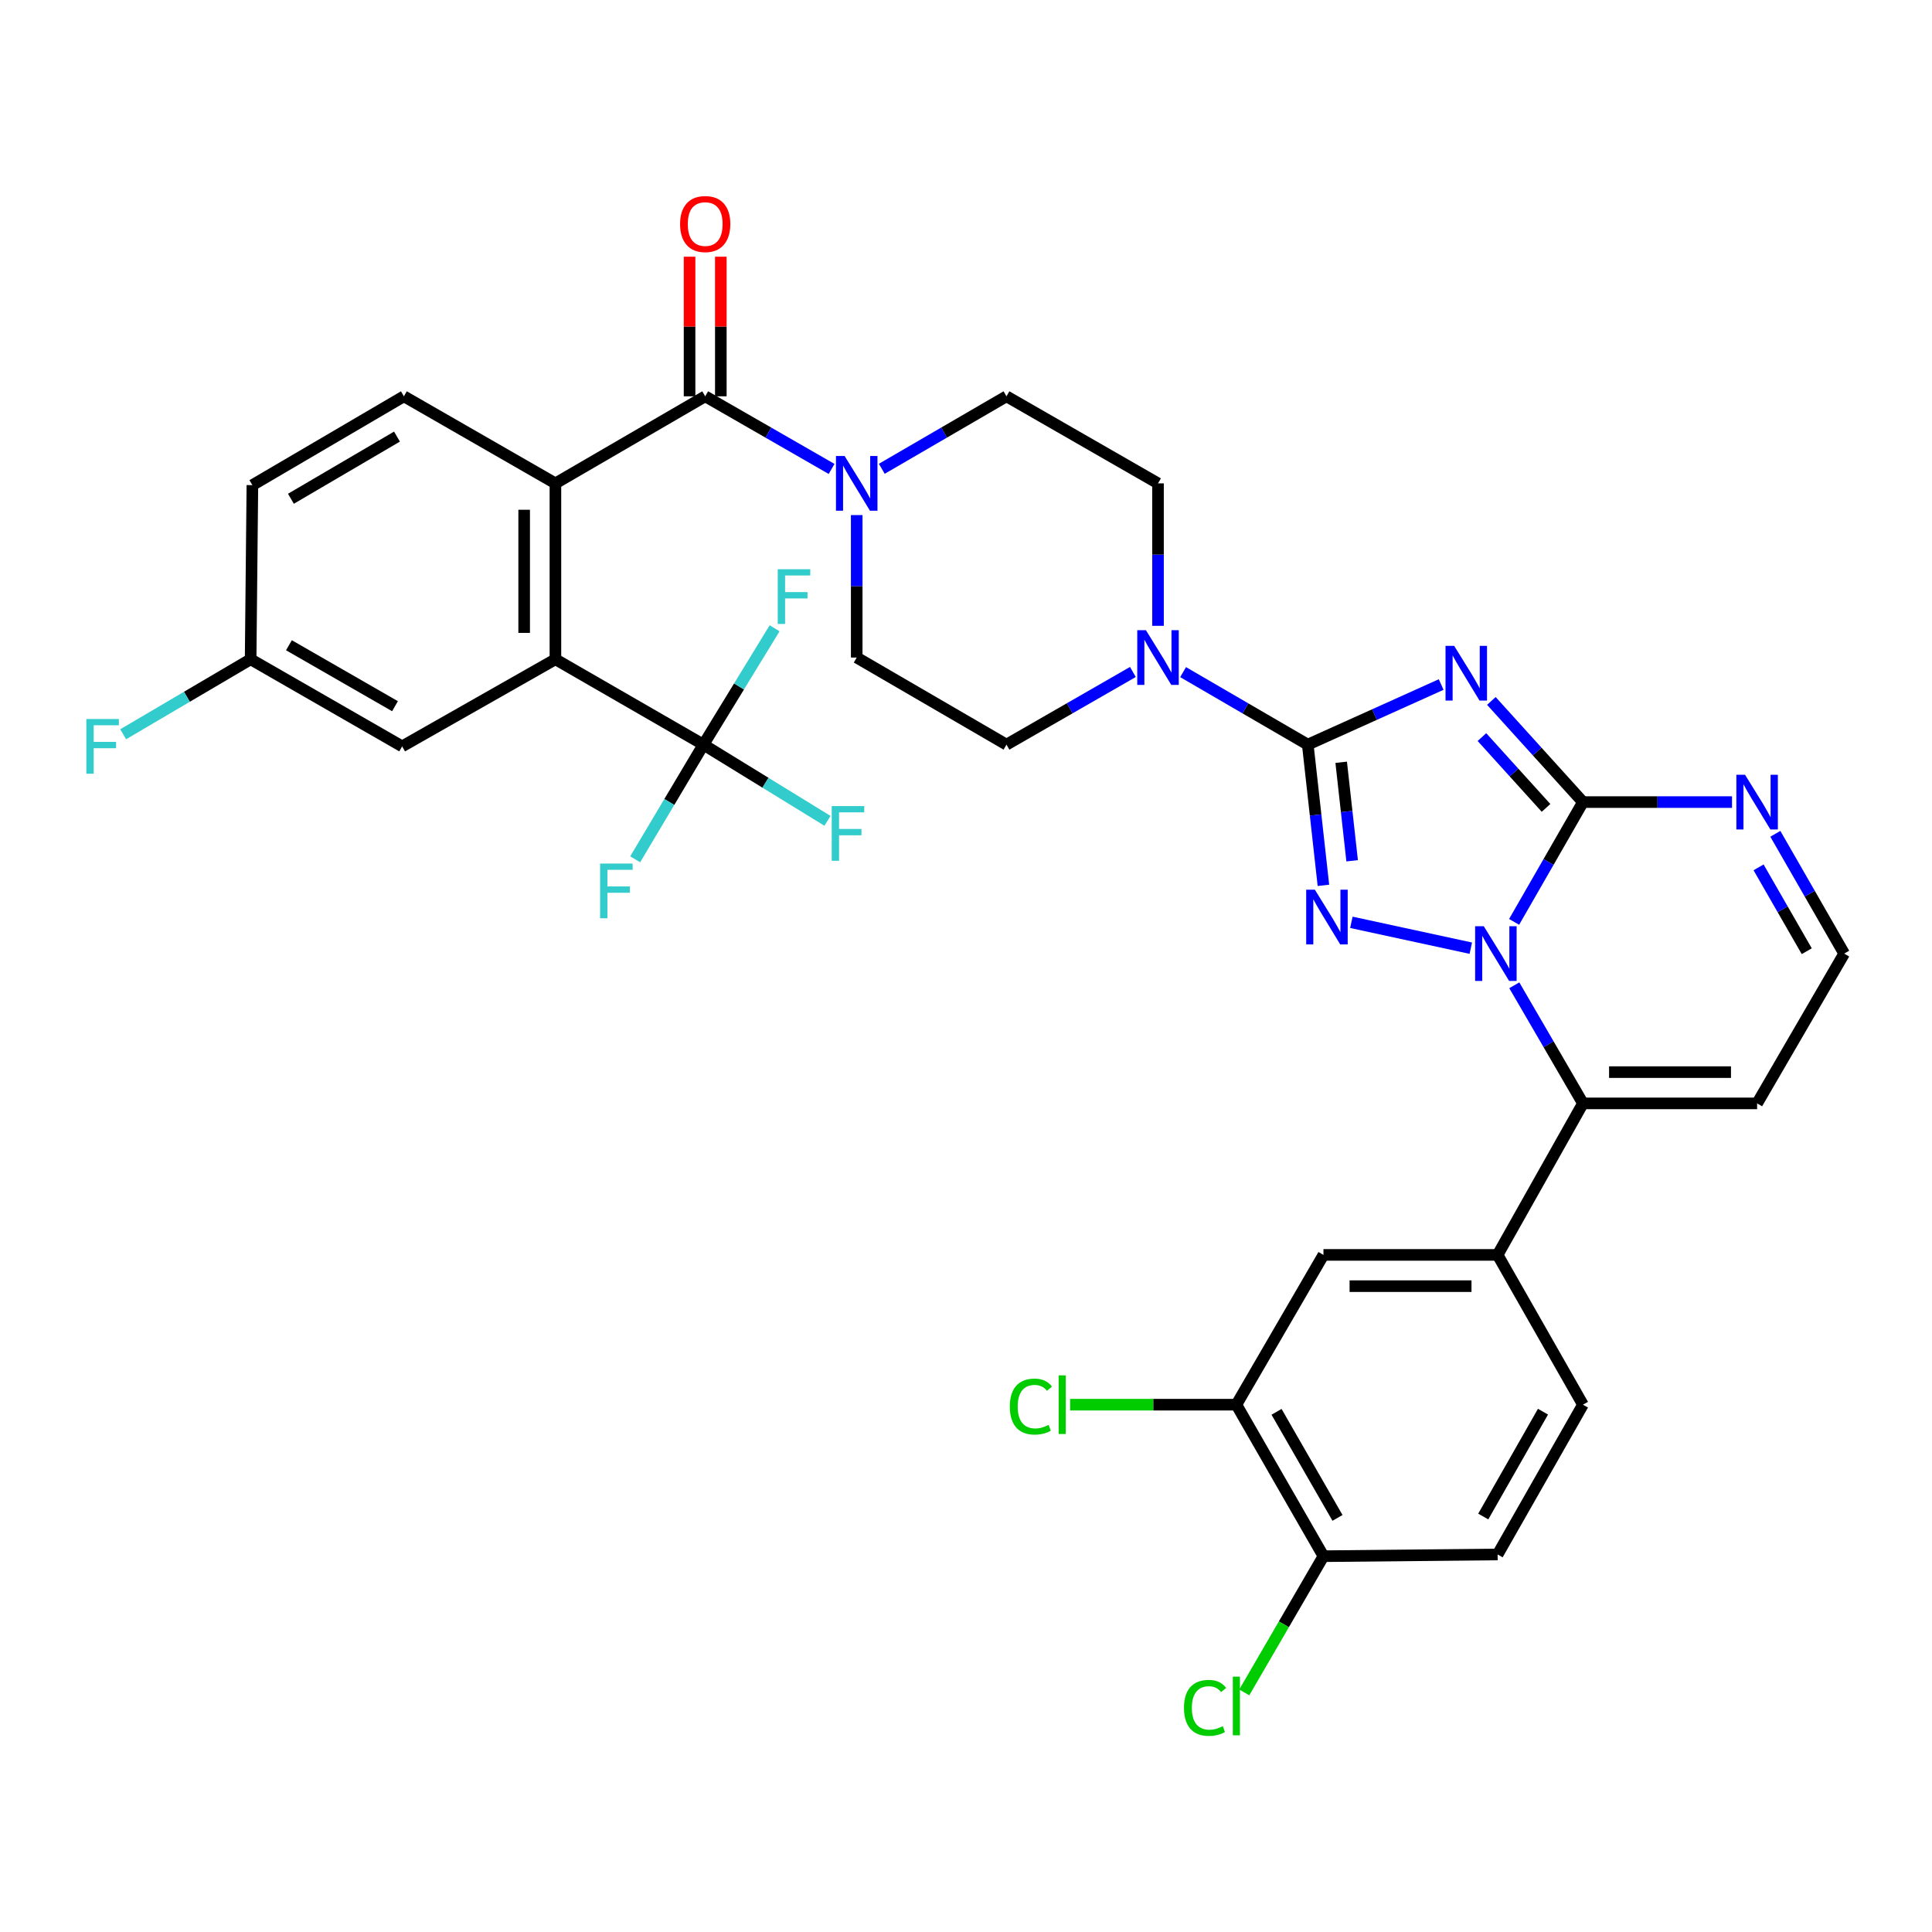 <?xml version='1.0' encoding='iso-8859-1'?>
<svg version='1.1' baseProfile='full'
              xmlns='http://www.w3.org/2000/svg'
                      xmlns:rdkit='http://www.rdkit.org/xml'
                      xmlns:xlink='http://www.w3.org/1999/xlink'
                  xml:space='preserve'
width='1000px' height='1000px' viewBox='0 0 1000 1000'>
<!-- END OF HEADER -->
<rect style='opacity:1.0;fill:#FFFFFF;stroke:none' width='1000' height='1000' x='0' y='0'> </rect>
<path class='bond-0' d='M 365.009,205.127 L 397.72,223.925' style='fill:none;fill-rule:evenodd;stroke:#000000;stroke-width:6px;stroke-linecap:butt;stroke-linejoin:miter;stroke-opacity:1' />
<path class='bond-0' d='M 397.72,223.925 L 430.432,242.723' style='fill:none;fill-rule:evenodd;stroke:#0000FF;stroke-width:6px;stroke-linecap:butt;stroke-linejoin:miter;stroke-opacity:1' />
<path class='bond-1' d='M 373.099,205.127 L 373.099,168.999' style='fill:none;fill-rule:evenodd;stroke:#000000;stroke-width:6px;stroke-linecap:butt;stroke-linejoin:miter;stroke-opacity:1' />
<path class='bond-1' d='M 373.099,168.999 L 373.099,132.871' style='fill:none;fill-rule:evenodd;stroke:#FF0000;stroke-width:6px;stroke-linecap:butt;stroke-linejoin:miter;stroke-opacity:1' />
<path class='bond-1' d='M 356.919,205.127 L 356.919,168.999' style='fill:none;fill-rule:evenodd;stroke:#000000;stroke-width:6px;stroke-linecap:butt;stroke-linejoin:miter;stroke-opacity:1' />
<path class='bond-1' d='M 356.919,168.999 L 356.919,132.871' style='fill:none;fill-rule:evenodd;stroke:#FF0000;stroke-width:6px;stroke-linecap:butt;stroke-linejoin:miter;stroke-opacity:1' />
<path class='bond-2' d='M 365.009,205.127 L 287.483,250.195' style='fill:none;fill-rule:evenodd;stroke:#000000;stroke-width:6px;stroke-linecap:butt;stroke-linejoin:miter;stroke-opacity:1' />
<path class='bond-3' d='M 456.415,242.647 L 488.683,223.887' style='fill:none;fill-rule:evenodd;stroke:#0000FF;stroke-width:6px;stroke-linecap:butt;stroke-linejoin:miter;stroke-opacity:1' />
<path class='bond-3' d='M 488.683,223.887 L 520.95,205.127' style='fill:none;fill-rule:evenodd;stroke:#000000;stroke-width:6px;stroke-linecap:butt;stroke-linejoin:miter;stroke-opacity:1' />
<path class='bond-4' d='M 443.433,266.609 L 443.433,303.474' style='fill:none;fill-rule:evenodd;stroke:#0000FF;stroke-width:6px;stroke-linecap:butt;stroke-linejoin:miter;stroke-opacity:1' />
<path class='bond-4' d='M 443.433,303.474 L 443.433,340.34' style='fill:none;fill-rule:evenodd;stroke:#000000;stroke-width:6px;stroke-linecap:butt;stroke-linejoin:miter;stroke-opacity:1' />
<path class='bond-5' d='M 909.477,571.111 L 954.545,493.585' style='fill:none;fill-rule:evenodd;stroke:#000000;stroke-width:6px;stroke-linecap:butt;stroke-linejoin:miter;stroke-opacity:1' />
<path class='bond-6' d='M 909.477,571.111 L 819.332,571.111' style='fill:none;fill-rule:evenodd;stroke:#000000;stroke-width:6px;stroke-linecap:butt;stroke-linejoin:miter;stroke-opacity:1' />
<path class='bond-6' d='M 895.955,554.931 L 832.854,554.931' style='fill:none;fill-rule:evenodd;stroke:#000000;stroke-width:6px;stroke-linecap:butt;stroke-linejoin:miter;stroke-opacity:1' />
<path class='bond-7' d='M 287.483,341.239 L 287.483,250.195' style='fill:none;fill-rule:evenodd;stroke:#000000;stroke-width:6px;stroke-linecap:butt;stroke-linejoin:miter;stroke-opacity:1' />
<path class='bond-7' d='M 271.304,327.583 L 271.304,263.852' style='fill:none;fill-rule:evenodd;stroke:#000000;stroke-width:6px;stroke-linecap:butt;stroke-linejoin:miter;stroke-opacity:1' />
<path class='bond-8' d='M 287.483,341.239 L 208.151,386.316' style='fill:none;fill-rule:evenodd;stroke:#000000;stroke-width:6px;stroke-linecap:butt;stroke-linejoin:miter;stroke-opacity:1' />
<path class='bond-9' d='M 287.483,341.239 L 364.101,385.418' style='fill:none;fill-rule:evenodd;stroke:#000000;stroke-width:6px;stroke-linecap:butt;stroke-linejoin:miter;stroke-opacity:1' />
<path class='bond-10' d='M 287.483,250.195 L 209.059,205.127' style='fill:none;fill-rule:evenodd;stroke:#000000;stroke-width:6px;stroke-linecap:butt;stroke-linejoin:miter;stroke-opacity:1' />
<path class='bond-11' d='M 208.151,386.316 L 129.726,341.239' style='fill:none;fill-rule:evenodd;stroke:#000000;stroke-width:6px;stroke-linecap:butt;stroke-linejoin:miter;stroke-opacity:1' />
<path class='bond-11' d='M 204.45,365.528 L 149.553,333.974' style='fill:none;fill-rule:evenodd;stroke:#000000;stroke-width:6px;stroke-linecap:butt;stroke-linejoin:miter;stroke-opacity:1' />
<path class='bond-12' d='M 364.101,385.418 L 396.203,405.14' style='fill:none;fill-rule:evenodd;stroke:#000000;stroke-width:6px;stroke-linecap:butt;stroke-linejoin:miter;stroke-opacity:1' />
<path class='bond-12' d='M 396.203,405.14 L 428.306,424.863' style='fill:none;fill-rule:evenodd;stroke:#33CCCC;stroke-width:6px;stroke-linecap:butt;stroke-linejoin:miter;stroke-opacity:1' />
<path class='bond-13' d='M 364.101,385.418 L 382.521,355.307' style='fill:none;fill-rule:evenodd;stroke:#000000;stroke-width:6px;stroke-linecap:butt;stroke-linejoin:miter;stroke-opacity:1' />
<path class='bond-13' d='M 382.521,355.307 L 400.94,325.196' style='fill:none;fill-rule:evenodd;stroke:#33CCCC;stroke-width:6px;stroke-linecap:butt;stroke-linejoin:miter;stroke-opacity:1' />
<path class='bond-14' d='M 364.101,385.418 L 346.437,415.096' style='fill:none;fill-rule:evenodd;stroke:#000000;stroke-width:6px;stroke-linecap:butt;stroke-linejoin:miter;stroke-opacity:1' />
<path class='bond-14' d='M 346.437,415.096 L 328.772,444.774' style='fill:none;fill-rule:evenodd;stroke:#33CCCC;stroke-width:6px;stroke-linecap:butt;stroke-linejoin:miter;stroke-opacity:1' />
<path class='bond-15' d='M 209.059,205.127 L 130.634,251.103' style='fill:none;fill-rule:evenodd;stroke:#000000;stroke-width:6px;stroke-linecap:butt;stroke-linejoin:miter;stroke-opacity:1' />
<path class='bond-15' d='M 205.478,225.981 L 150.58,258.164' style='fill:none;fill-rule:evenodd;stroke:#000000;stroke-width:6px;stroke-linecap:butt;stroke-linejoin:miter;stroke-opacity:1' />
<path class='bond-16' d='M 129.726,341.239 L 96.739,360.647' style='fill:none;fill-rule:evenodd;stroke:#000000;stroke-width:6px;stroke-linecap:butt;stroke-linejoin:miter;stroke-opacity:1' />
<path class='bond-16' d='M 96.739,360.647 L 63.751,380.055' style='fill:none;fill-rule:evenodd;stroke:#33CCCC;stroke-width:6px;stroke-linecap:butt;stroke-linejoin:miter;stroke-opacity:1' />
<path class='bond-17' d='M 129.726,341.239 L 130.634,251.103' style='fill:none;fill-rule:evenodd;stroke:#000000;stroke-width:6px;stroke-linecap:butt;stroke-linejoin:miter;stroke-opacity:1' />
<path class='bond-18' d='M 954.545,493.585 L 936.73,462.583' style='fill:none;fill-rule:evenodd;stroke:#000000;stroke-width:6px;stroke-linecap:butt;stroke-linejoin:miter;stroke-opacity:1' />
<path class='bond-18' d='M 936.73,462.583 L 918.914,431.582' style='fill:none;fill-rule:evenodd;stroke:#0000FF;stroke-width:6px;stroke-linecap:butt;stroke-linejoin:miter;stroke-opacity:1' />
<path class='bond-18' d='M 935.173,492.346 L 922.702,470.645' style='fill:none;fill-rule:evenodd;stroke:#000000;stroke-width:6px;stroke-linecap:butt;stroke-linejoin:miter;stroke-opacity:1' />
<path class='bond-18' d='M 922.702,470.645 L 910.231,448.944' style='fill:none;fill-rule:evenodd;stroke:#0000FF;stroke-width:6px;stroke-linecap:butt;stroke-linejoin:miter;stroke-opacity:1' />
<path class='bond-19' d='M 896.484,415.16 L 857.908,415.16' style='fill:none;fill-rule:evenodd;stroke:#0000FF;stroke-width:6px;stroke-linecap:butt;stroke-linejoin:miter;stroke-opacity:1' />
<path class='bond-19' d='M 857.908,415.16 L 819.332,415.16' style='fill:none;fill-rule:evenodd;stroke:#000000;stroke-width:6px;stroke-linecap:butt;stroke-linejoin:miter;stroke-opacity:1' />
<path class='bond-20' d='M 819.332,415.16 L 801.516,446.162' style='fill:none;fill-rule:evenodd;stroke:#000000;stroke-width:6px;stroke-linecap:butt;stroke-linejoin:miter;stroke-opacity:1' />
<path class='bond-20' d='M 801.516,446.162 L 783.7,477.164' style='fill:none;fill-rule:evenodd;stroke:#0000FF;stroke-width:6px;stroke-linecap:butt;stroke-linejoin:miter;stroke-opacity:1' />
<path class='bond-21' d='M 819.332,415.16 L 795.63,388.982' style='fill:none;fill-rule:evenodd;stroke:#000000;stroke-width:6px;stroke-linecap:butt;stroke-linejoin:miter;stroke-opacity:1' />
<path class='bond-21' d='M 795.63,388.982 L 771.928,362.804' style='fill:none;fill-rule:evenodd;stroke:#0000FF;stroke-width:6px;stroke-linecap:butt;stroke-linejoin:miter;stroke-opacity:1' />
<path class='bond-21' d='M 800.227,418.166 L 783.636,399.841' style='fill:none;fill-rule:evenodd;stroke:#000000;stroke-width:6px;stroke-linecap:butt;stroke-linejoin:miter;stroke-opacity:1' />
<path class='bond-21' d='M 783.636,399.841 L 767.045,381.516' style='fill:none;fill-rule:evenodd;stroke:#0000FF;stroke-width:6px;stroke-linecap:butt;stroke-linejoin:miter;stroke-opacity:1' />
<path class='bond-22' d='M 783.798,509.987 L 801.565,540.549' style='fill:none;fill-rule:evenodd;stroke:#0000FF;stroke-width:6px;stroke-linecap:butt;stroke-linejoin:miter;stroke-opacity:1' />
<path class='bond-22' d='M 801.565,540.549 L 819.332,571.111' style='fill:none;fill-rule:evenodd;stroke:#000000;stroke-width:6px;stroke-linecap:butt;stroke-linejoin:miter;stroke-opacity:1' />
<path class='bond-23' d='M 761.287,490.776 L 699.468,477.393' style='fill:none;fill-rule:evenodd;stroke:#0000FF;stroke-width:6px;stroke-linecap:butt;stroke-linejoin:miter;stroke-opacity:1' />
<path class='bond-24' d='M 819.332,571.111 L 775.162,649.535' style='fill:none;fill-rule:evenodd;stroke:#000000;stroke-width:6px;stroke-linecap:butt;stroke-linejoin:miter;stroke-opacity:1' />
<path class='bond-25' d='M 745.949,354.309 L 711.424,369.863' style='fill:none;fill-rule:evenodd;stroke:#0000FF;stroke-width:6px;stroke-linecap:butt;stroke-linejoin:miter;stroke-opacity:1' />
<path class='bond-25' d='M 711.424,369.863 L 676.9,385.418' style='fill:none;fill-rule:evenodd;stroke:#000000;stroke-width:6px;stroke-linecap:butt;stroke-linejoin:miter;stroke-opacity:1' />
<path class='bond-26' d='M 676.9,385.418 L 680.95,421.834' style='fill:none;fill-rule:evenodd;stroke:#000000;stroke-width:6px;stroke-linecap:butt;stroke-linejoin:miter;stroke-opacity:1' />
<path class='bond-26' d='M 680.95,421.834 L 684.999,458.251' style='fill:none;fill-rule:evenodd;stroke:#0000FF;stroke-width:6px;stroke-linecap:butt;stroke-linejoin:miter;stroke-opacity:1' />
<path class='bond-26' d='M 694.195,394.554 L 697.03,420.046' style='fill:none;fill-rule:evenodd;stroke:#000000;stroke-width:6px;stroke-linecap:butt;stroke-linejoin:miter;stroke-opacity:1' />
<path class='bond-26' d='M 697.03,420.046 L 699.865,445.538' style='fill:none;fill-rule:evenodd;stroke:#0000FF;stroke-width:6px;stroke-linecap:butt;stroke-linejoin:miter;stroke-opacity:1' />
<path class='bond-27' d='M 676.9,385.418 L 644.633,366.654' style='fill:none;fill-rule:evenodd;stroke:#000000;stroke-width:6px;stroke-linecap:butt;stroke-linejoin:miter;stroke-opacity:1' />
<path class='bond-27' d='M 644.633,366.654 L 612.365,347.889' style='fill:none;fill-rule:evenodd;stroke:#0000FF;stroke-width:6px;stroke-linecap:butt;stroke-linejoin:miter;stroke-opacity:1' />
<path class='bond-28' d='M 599.384,323.927 L 599.384,287.061' style='fill:none;fill-rule:evenodd;stroke:#0000FF;stroke-width:6px;stroke-linecap:butt;stroke-linejoin:miter;stroke-opacity:1' />
<path class='bond-28' d='M 599.384,287.061 L 599.384,250.195' style='fill:none;fill-rule:evenodd;stroke:#000000;stroke-width:6px;stroke-linecap:butt;stroke-linejoin:miter;stroke-opacity:1' />
<path class='bond-29' d='M 586.382,347.813 L 553.666,366.615' style='fill:none;fill-rule:evenodd;stroke:#0000FF;stroke-width:6px;stroke-linecap:butt;stroke-linejoin:miter;stroke-opacity:1' />
<path class='bond-29' d='M 553.666,366.615 L 520.95,385.418' style='fill:none;fill-rule:evenodd;stroke:#000000;stroke-width:6px;stroke-linecap:butt;stroke-linejoin:miter;stroke-opacity:1' />
<path class='bond-30' d='M 775.162,649.535 L 685.017,649.535' style='fill:none;fill-rule:evenodd;stroke:#000000;stroke-width:6px;stroke-linecap:butt;stroke-linejoin:miter;stroke-opacity:1' />
<path class='bond-30' d='M 761.64,665.714 L 698.539,665.714' style='fill:none;fill-rule:evenodd;stroke:#000000;stroke-width:6px;stroke-linecap:butt;stroke-linejoin:miter;stroke-opacity:1' />
<path class='bond-31' d='M 775.162,649.535 L 819.332,727.061' style='fill:none;fill-rule:evenodd;stroke:#000000;stroke-width:6px;stroke-linecap:butt;stroke-linejoin:miter;stroke-opacity:1' />
<path class='bond-32' d='M 599.384,250.195 L 520.95,205.127' style='fill:none;fill-rule:evenodd;stroke:#000000;stroke-width:6px;stroke-linecap:butt;stroke-linejoin:miter;stroke-opacity:1' />
<path class='bond-33' d='M 443.433,340.34 L 520.95,385.418' style='fill:none;fill-rule:evenodd;stroke:#000000;stroke-width:6px;stroke-linecap:butt;stroke-linejoin:miter;stroke-opacity:1' />
<path class='bond-34' d='M 685.017,649.535 L 639.949,727.061' style='fill:none;fill-rule:evenodd;stroke:#000000;stroke-width:6px;stroke-linecap:butt;stroke-linejoin:miter;stroke-opacity:1' />
<path class='bond-35' d='M 639.949,727.061 L 685.017,805.485' style='fill:none;fill-rule:evenodd;stroke:#000000;stroke-width:6px;stroke-linecap:butt;stroke-linejoin:miter;stroke-opacity:1' />
<path class='bond-35' d='M 660.737,730.763 L 692.284,785.66' style='fill:none;fill-rule:evenodd;stroke:#000000;stroke-width:6px;stroke-linecap:butt;stroke-linejoin:miter;stroke-opacity:1' />
<path class='bond-36' d='M 639.949,727.061 L 596.923,727.061' style='fill:none;fill-rule:evenodd;stroke:#000000;stroke-width:6px;stroke-linecap:butt;stroke-linejoin:miter;stroke-opacity:1' />
<path class='bond-36' d='M 596.923,727.061 L 553.897,727.061' style='fill:none;fill-rule:evenodd;stroke:#00CC00;stroke-width:6px;stroke-linecap:butt;stroke-linejoin:miter;stroke-opacity:1' />
<path class='bond-37' d='M 685.017,805.485 L 775.162,804.586' style='fill:none;fill-rule:evenodd;stroke:#000000;stroke-width:6px;stroke-linecap:butt;stroke-linejoin:miter;stroke-opacity:1' />
<path class='bond-38' d='M 685.017,805.485 L 664.524,840.737' style='fill:none;fill-rule:evenodd;stroke:#000000;stroke-width:6px;stroke-linecap:butt;stroke-linejoin:miter;stroke-opacity:1' />
<path class='bond-38' d='M 664.524,840.737 L 644.03,875.989' style='fill:none;fill-rule:evenodd;stroke:#00CC00;stroke-width:6px;stroke-linecap:butt;stroke-linejoin:miter;stroke-opacity:1' />
<path class='bond-39' d='M 775.162,804.586 L 819.332,727.061' style='fill:none;fill-rule:evenodd;stroke:#000000;stroke-width:6px;stroke-linecap:butt;stroke-linejoin:miter;stroke-opacity:1' />
<path class='bond-39' d='M 767.73,784.948 L 798.649,730.68' style='fill:none;fill-rule:evenodd;stroke:#000000;stroke-width:6px;stroke-linecap:butt;stroke-linejoin:miter;stroke-opacity:1' />
<path  class='atom-1' d='M 437.173 236.035
L 446.453 251.035
Q 447.373 252.515, 448.853 255.195
Q 450.333 257.875, 450.413 258.035
L 450.413 236.035
L 454.173 236.035
L 454.173 264.355
L 450.293 264.355
L 440.333 247.955
Q 439.173 246.035, 437.933 243.835
Q 436.733 241.635, 436.373 240.955
L 436.373 264.355
L 432.693 264.355
L 432.693 236.035
L 437.173 236.035
' fill='#0000FF'/>
<path  class='atom-2' d='M 352.009 115.96
Q 352.009 109.16, 355.369 105.36
Q 358.729 101.56, 365.009 101.56
Q 371.289 101.56, 374.649 105.36
Q 378.009 109.16, 378.009 115.96
Q 378.009 122.84, 374.609 126.76
Q 371.209 130.64, 365.009 130.64
Q 358.769 130.64, 355.369 126.76
Q 352.009 122.88, 352.009 115.96
M 365.009 127.44
Q 369.329 127.44, 371.649 124.56
Q 374.009 121.64, 374.009 115.96
Q 374.009 110.4, 371.649 107.6
Q 369.329 104.76, 365.009 104.76
Q 360.689 104.76, 358.329 107.56
Q 356.009 110.36, 356.009 115.96
Q 356.009 121.68, 358.329 124.56
Q 360.689 127.44, 365.009 127.44
' fill='#FF0000'/>
<path  class='atom-10' d='M 430.501 417.225
L 447.341 417.225
L 447.341 420.465
L 434.301 420.465
L 434.301 429.065
L 445.901 429.065
L 445.901 432.345
L 434.301 432.345
L 434.301 445.545
L 430.501 445.545
L 430.501 417.225
' fill='#33CCCC'/>
<path  class='atom-11' d='M 402.556 294.631
L 419.396 294.631
L 419.396 297.871
L 406.356 297.871
L 406.356 306.471
L 417.956 306.471
L 417.956 309.751
L 406.356 309.751
L 406.356 322.951
L 402.556 322.951
L 402.556 294.631
' fill='#33CCCC'/>
<path  class='atom-12' d='M 310.613 446.977
L 327.453 446.977
L 327.453 450.217
L 314.413 450.217
L 314.413 458.817
L 326.013 458.817
L 326.013 462.097
L 314.413 462.097
L 314.413 475.297
L 310.613 475.297
L 310.613 446.977
' fill='#33CCCC'/>
<path  class='atom-14' d='M 44.689 372.156
L 61.529 372.156
L 61.529 375.396
L 48.489 375.396
L 48.489 383.996
L 60.089 383.996
L 60.089 387.276
L 48.489 387.276
L 48.489 400.476
L 44.689 400.476
L 44.689 372.156
' fill='#33CCCC'/>
<path  class='atom-16' d='M 903.217 401
L 912.497 416
Q 913.417 417.48, 914.897 420.16
Q 916.377 422.84, 916.457 423
L 916.457 401
L 920.217 401
L 920.217 429.32
L 916.337 429.32
L 906.377 412.92
Q 905.217 411, 903.977 408.8
Q 902.777 406.6, 902.417 405.92
L 902.417 429.32
L 898.737 429.32
L 898.737 401
L 903.217 401
' fill='#0000FF'/>
<path  class='atom-18' d='M 768.003 479.425
L 777.283 494.425
Q 778.203 495.905, 779.683 498.585
Q 781.163 501.265, 781.243 501.425
L 781.243 479.425
L 785.003 479.425
L 785.003 507.745
L 781.123 507.745
L 771.163 491.345
Q 770.003 489.425, 768.763 487.225
Q 767.563 485.025, 767.203 484.345
L 767.203 507.745
L 763.523 507.745
L 763.523 479.425
L 768.003 479.425
' fill='#0000FF'/>
<path  class='atom-20' d='M 752.678 334.297
L 761.958 349.297
Q 762.878 350.777, 764.358 353.457
Q 765.838 356.137, 765.918 356.297
L 765.918 334.297
L 769.678 334.297
L 769.678 362.617
L 765.798 362.617
L 755.838 346.217
Q 754.678 344.297, 753.438 342.097
Q 752.238 339.897, 751.878 339.217
L 751.878 362.617
L 748.198 362.617
L 748.198 334.297
L 752.678 334.297
' fill='#0000FF'/>
<path  class='atom-22' d='M 680.564 460.495
L 689.844 475.495
Q 690.764 476.975, 692.244 479.655
Q 693.724 482.335, 693.804 482.495
L 693.804 460.495
L 697.564 460.495
L 697.564 488.815
L 693.684 488.815
L 683.724 472.415
Q 682.564 470.495, 681.324 468.295
Q 680.124 466.095, 679.764 465.415
L 679.764 488.815
L 676.084 488.815
L 676.084 460.495
L 680.564 460.495
' fill='#0000FF'/>
<path  class='atom-23' d='M 593.124 326.18
L 602.404 341.18
Q 603.324 342.66, 604.804 345.34
Q 606.284 348.02, 606.364 348.18
L 606.364 326.18
L 610.124 326.18
L 610.124 354.5
L 606.244 354.5
L 596.284 338.1
Q 595.124 336.18, 593.884 333.98
Q 592.684 331.78, 592.324 331.1
L 592.324 354.5
L 588.644 354.5
L 588.644 326.18
L 593.124 326.18
' fill='#0000FF'/>
<path  class='atom-34' d='M 612.829 883.991
Q 612.829 876.951, 616.109 873.271
Q 619.429 869.551, 625.709 869.551
Q 631.549 869.551, 634.669 873.671
L 632.029 875.831
Q 629.749 872.831, 625.709 872.831
Q 621.429 872.831, 619.149 875.711
Q 616.909 878.551, 616.909 883.991
Q 616.909 889.591, 619.229 892.471
Q 621.589 895.351, 626.149 895.351
Q 629.269 895.351, 632.909 893.471
L 634.029 896.471
Q 632.549 897.431, 630.309 897.991
Q 628.069 898.551, 625.589 898.551
Q 619.429 898.551, 616.109 894.791
Q 612.829 891.031, 612.829 883.991
' fill='#00CC00'/>
<path  class='atom-34' d='M 638.109 867.831
L 641.789 867.831
L 641.789 898.191
L 638.109 898.191
L 638.109 867.831
' fill='#00CC00'/>
<path  class='atom-35' d='M 522.683 728.041
Q 522.683 721.001, 525.963 717.321
Q 529.283 713.601, 535.563 713.601
Q 541.403 713.601, 544.523 717.721
L 541.883 719.881
Q 539.603 716.881, 535.563 716.881
Q 531.283 716.881, 529.003 719.761
Q 526.763 722.601, 526.763 728.041
Q 526.763 733.641, 529.083 736.521
Q 531.443 739.401, 536.003 739.401
Q 539.123 739.401, 542.763 737.521
L 543.883 740.521
Q 542.403 741.481, 540.163 742.041
Q 537.923 742.601, 535.443 742.601
Q 529.283 742.601, 525.963 738.841
Q 522.683 735.081, 522.683 728.041
' fill='#00CC00'/>
<path  class='atom-35' d='M 547.963 711.881
L 551.643 711.881
L 551.643 742.241
L 547.963 742.241
L 547.963 711.881
' fill='#00CC00'/>
</svg>
